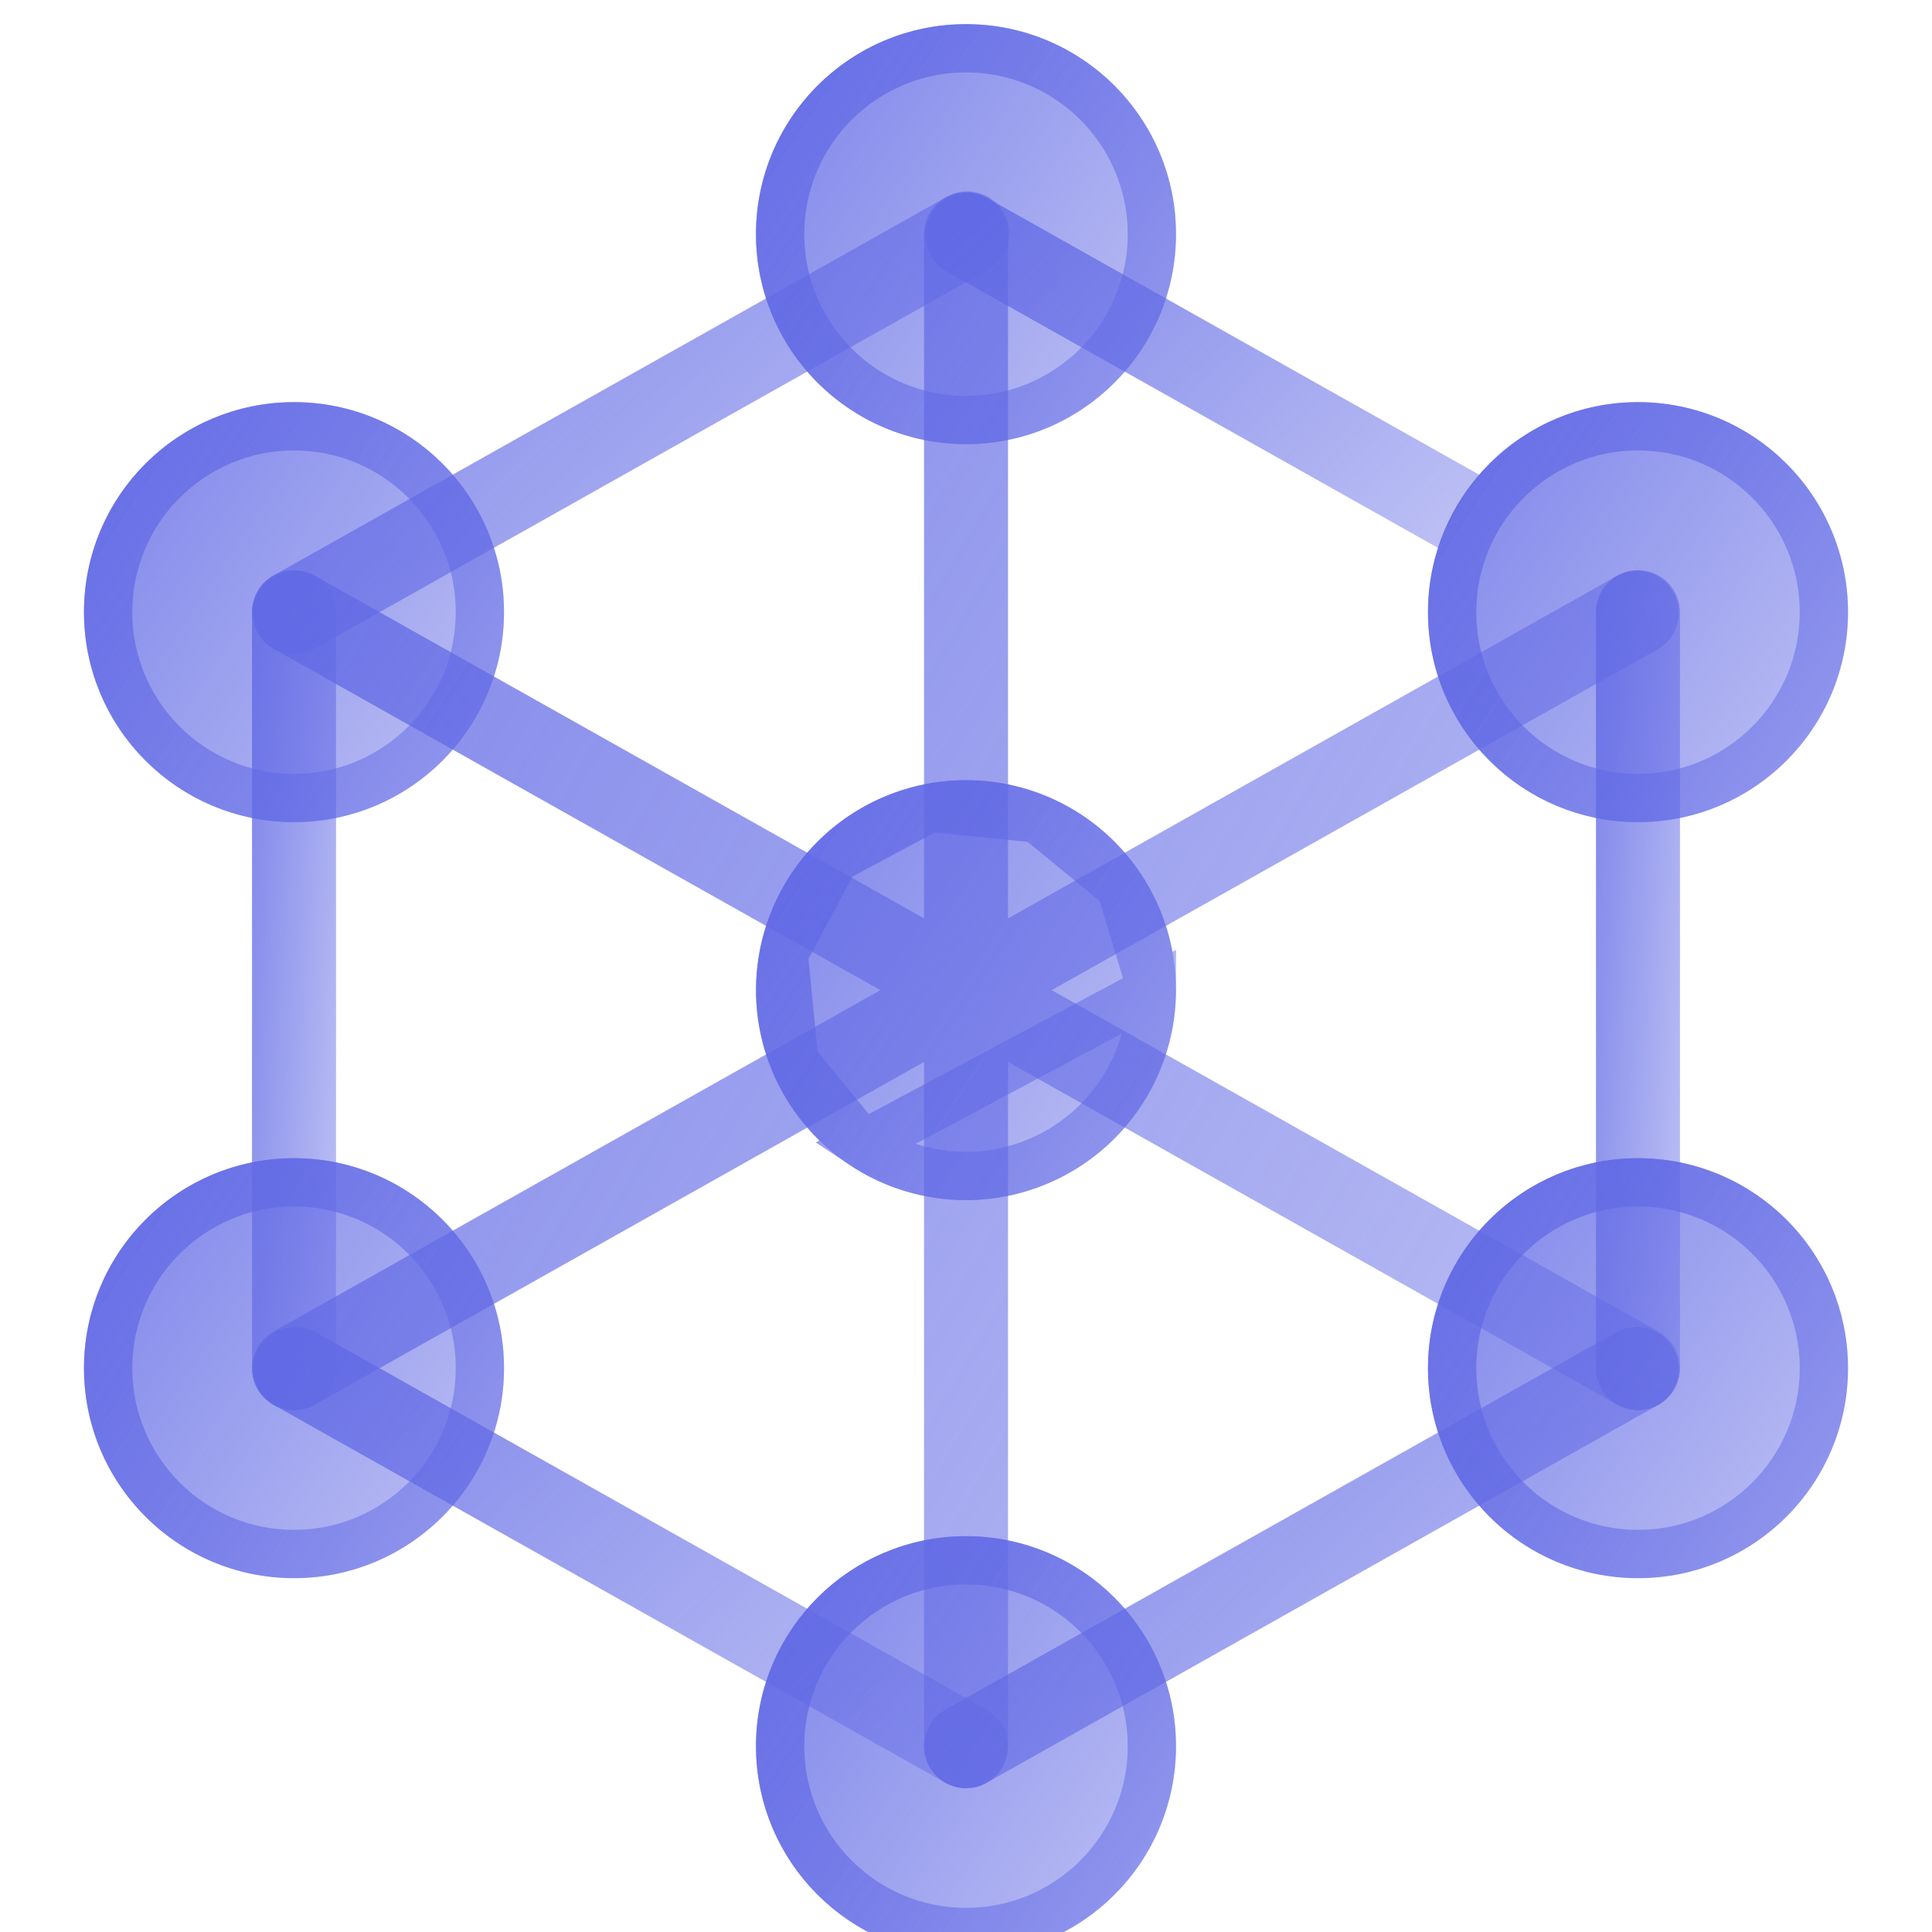 <svg width="40" height="40" viewBox="0 0 40 40" fill="none" xmlns="http://www.w3.org/2000/svg">
<g clip-path="url(#clip0_3621_8141)">
<g filter="url(#filter0_i_3621_8141)">
<path d="M34.339 27.069L21.773 20L34.339 12.932C34.532 12.814 34.671 12.627 34.728 12.409C34.785 12.191 34.755 11.959 34.644 11.763C34.534 11.567 34.352 11.421 34.136 11.356C33.92 11.292 33.687 11.313 33.487 11.417L20.87 18.514V4.348C20.87 4.117 20.778 3.896 20.615 3.733C20.452 3.57 20.231 3.479 20 3.479C19.77 3.479 19.548 3.57 19.385 3.733C19.222 3.896 19.131 4.117 19.131 4.348V18.514L6.513 11.417C6.313 11.313 6.081 11.292 5.865 11.356C5.649 11.421 5.467 11.567 5.356 11.763C5.246 11.959 5.216 12.191 5.273 12.409C5.33 12.627 5.469 12.814 5.661 12.932L18.227 20L5.661 27.069C5.494 27.163 5.362 27.31 5.288 27.487C5.213 27.664 5.198 27.861 5.247 28.047C5.296 28.233 5.405 28.397 5.557 28.514C5.709 28.632 5.895 28.696 6.087 28.696C6.236 28.696 6.383 28.657 6.512 28.584L19.131 21.486V35.652C19.131 35.883 19.222 36.104 19.385 36.267C19.548 36.43 19.77 36.522 20 36.522C20.231 36.522 20.452 36.43 20.615 36.267C20.778 36.104 20.87 35.883 20.87 35.652V21.486L33.487 28.584C33.617 28.658 33.764 28.696 33.913 28.696C34.105 28.696 34.292 28.632 34.444 28.515C34.596 28.397 34.705 28.233 34.754 28.047C34.803 27.861 34.789 27.664 34.714 27.488C34.639 27.311 34.507 27.163 34.339 27.069Z" fill="url(#paint0_linear_3621_8141)"/>
</g>
<g filter="url(#filter1_bi_3621_8141)">
<path d="M20 24.348C19.14 24.348 18.3 24.093 17.585 23.615C16.87 23.137 16.312 22.459 15.983 21.664C15.654 20.87 15.568 19.995 15.736 19.152C15.904 18.309 16.318 17.534 16.926 16.926C17.534 16.318 18.309 15.904 19.152 15.736C19.995 15.568 20.87 15.654 21.664 15.983C22.459 16.312 23.137 16.87 23.615 17.585C24.093 18.3 24.348 19.14 24.348 20C24.347 21.153 23.888 22.258 23.073 23.073C22.258 23.888 21.153 24.347 20 24.348Z" fill="url(#paint1_linear_3621_8141)"/>
<path d="M17.862 23.2C18.495 23.622 19.239 23.848 20 23.848C21.02 23.847 21.998 23.441 22.72 22.72C23.441 21.998 23.847 21.02 23.848 20L17.862 23.2ZM17.862 23.2C17.23 22.777 16.736 22.176 16.445 21.473M17.862 23.2L16.445 21.473M16.445 21.473C16.154 20.77 16.078 19.996 16.226 19.25M16.445 21.473L16.226 19.25M16.226 19.25C16.375 18.503 16.741 17.817 17.279 17.279M16.226 19.25L17.279 17.279M17.279 17.279C17.817 16.741 18.503 16.375 19.25 16.226M17.279 17.279L19.25 16.226M19.25 16.226C19.996 16.078 20.77 16.154 21.473 16.445M19.25 16.226L21.473 16.445M21.473 16.445C22.176 16.736 22.777 17.23 23.2 17.862M21.473 16.445L23.2 17.862M23.2 17.862C23.622 18.495 23.848 19.239 23.848 20L23.2 17.862Z" stroke="url(#paint2_linear_3621_8141)"/>
</g>
<g filter="url(#filter2_bi_3621_8141)">
<path d="M33.913 16.522C36.315 16.522 38.261 14.575 38.261 12.174C38.261 9.773 36.315 7.826 33.913 7.826C31.512 7.826 29.565 9.773 29.565 12.174C29.565 14.575 31.512 16.522 33.913 16.522Z" fill="url(#paint3_linear_3621_8141)"/>
<path d="M37.761 12.174C37.761 14.299 36.038 16.022 33.913 16.022C31.788 16.022 30.065 14.299 30.065 12.174C30.065 10.049 31.788 8.326 33.913 8.326C36.038 8.326 37.761 10.049 37.761 12.174Z" stroke="url(#paint4_linear_3621_8141)"/>
</g>
<g filter="url(#filter3_i_3621_8141)">
<path d="M33.913 28.696C33.682 28.696 33.461 28.604 33.298 28.441C33.135 28.278 33.043 28.057 33.043 27.826V12.174C33.043 11.944 33.135 11.723 33.298 11.559C33.461 11.396 33.682 11.305 33.913 11.305C34.143 11.305 34.364 11.396 34.527 11.559C34.691 11.723 34.782 11.944 34.782 12.174V27.826C34.782 28.057 34.691 28.278 34.527 28.441C34.364 28.604 34.143 28.696 33.913 28.696Z" fill="url(#paint5_linear_3621_8141)"/>
</g>
<g filter="url(#filter4_bi_3621_8141)">
<path d="M33.913 32.174C36.315 32.174 38.261 30.228 38.261 27.826C38.261 25.425 36.315 23.479 33.913 23.479C31.512 23.479 29.565 25.425 29.565 27.826C29.565 30.228 31.512 32.174 33.913 32.174Z" fill="url(#paint6_linear_3621_8141)"/>
<path d="M37.761 27.826C37.761 29.951 36.038 31.674 33.913 31.674C31.788 31.674 30.065 29.951 30.065 27.826C30.065 25.701 31.788 23.979 33.913 23.979C36.038 23.979 37.761 25.701 37.761 27.826Z" stroke="url(#paint7_linear_3621_8141)"/>
</g>
<g filter="url(#filter5_i_3621_8141)">
<path d="M20 36.523C19.808 36.523 19.621 36.459 19.469 36.342C19.317 36.224 19.208 36.06 19.159 35.874C19.111 35.688 19.125 35.491 19.2 35.314C19.274 35.137 19.406 34.99 19.573 34.896L33.486 27.07C33.686 26.966 33.919 26.945 34.135 27.009C34.35 27.074 34.533 27.22 34.643 27.416C34.754 27.612 34.784 27.844 34.727 28.062C34.67 28.28 34.531 28.467 34.338 28.584L20.425 36.411C20.296 36.484 20.149 36.523 20 36.523Z" fill="url(#paint8_linear_3621_8141)"/>
</g>
<g filter="url(#filter6_bi_3621_8141)">
<path d="M20 40C22.401 40 24.348 38.054 24.348 35.653C24.348 33.251 22.401 31.305 20 31.305C17.599 31.305 15.652 33.251 15.652 35.653C15.652 38.054 17.599 40 20 40Z" fill="url(#paint9_linear_3621_8141)"/>
<path d="M23.848 35.653C23.848 37.778 22.125 39.5 20 39.5C17.875 39.5 16.152 37.778 16.152 35.653C16.152 33.527 17.875 31.805 20 31.805C22.125 31.805 23.848 33.527 23.848 35.653Z" stroke="url(#paint10_linear_3621_8141)"/>
</g>
<g filter="url(#filter7_i_3621_8141)">
<path d="M19.999 36.523C19.85 36.523 19.703 36.484 19.574 36.411L5.661 28.584C5.468 28.467 5.329 28.28 5.272 28.062C5.215 27.844 5.245 27.612 5.356 27.416C5.466 27.22 5.649 27.074 5.864 27.009C6.08 26.945 6.313 26.966 6.513 27.07L20.426 34.896C20.593 34.99 20.725 35.137 20.8 35.314C20.874 35.491 20.889 35.688 20.84 35.874C20.791 36.06 20.682 36.224 20.53 36.342C20.378 36.459 20.191 36.523 19.999 36.523Z" fill="url(#paint11_linear_3621_8141)"/>
</g>
<g filter="url(#filter8_bi_3621_8141)">
<path d="M6.087 32.174C8.488 32.174 10.435 30.228 10.435 27.826C10.435 25.425 8.488 23.479 6.087 23.479C3.686 23.479 1.739 25.425 1.739 27.826C1.739 30.228 3.686 32.174 6.087 32.174Z" fill="url(#paint12_linear_3621_8141)"/>
<path d="M9.935 27.826C9.935 29.951 8.212 31.674 6.087 31.674C3.962 31.674 2.239 29.951 2.239 27.826C2.239 25.701 3.962 23.979 6.087 23.979C8.212 23.979 9.935 25.701 9.935 27.826Z" stroke="url(#paint13_linear_3621_8141)"/>
</g>
<g filter="url(#filter9_i_3621_8141)">
<path d="M6.087 28.696C5.857 28.696 5.636 28.604 5.472 28.441C5.309 28.278 5.218 28.057 5.218 27.826V12.174C5.218 11.944 5.309 11.723 5.472 11.559C5.636 11.396 5.857 11.305 6.087 11.305C6.318 11.305 6.539 11.396 6.702 11.559C6.865 11.723 6.957 11.944 6.957 12.174V27.826C6.957 28.057 6.865 28.278 6.702 28.441C6.539 28.604 6.318 28.696 6.087 28.696Z" fill="url(#paint14_linear_3621_8141)"/>
</g>
<g filter="url(#filter10_bi_3621_8141)">
<path d="M6.087 16.522C8.488 16.522 10.435 14.575 10.435 12.174C10.435 9.773 8.488 7.826 6.087 7.826C3.686 7.826 1.739 9.773 1.739 12.174C1.739 14.575 3.686 16.522 6.087 16.522Z" fill="url(#paint15_linear_3621_8141)"/>
<path d="M9.935 12.174C9.935 14.299 8.212 16.022 6.087 16.022C3.962 16.022 2.239 14.299 2.239 12.174C2.239 10.049 3.962 8.326 6.087 8.326C8.212 8.326 9.935 10.049 9.935 12.174Z" stroke="url(#paint16_linear_3621_8141)"/>
</g>
<g filter="url(#filter11_i_3621_8141)">
<path d="M6.087 13.043C5.895 13.043 5.708 12.979 5.556 12.862C5.404 12.745 5.295 12.58 5.246 12.394C5.197 12.209 5.212 12.012 5.287 11.835C5.361 11.658 5.493 11.511 5.66 11.416L19.573 3.59C19.673 3.529 19.784 3.489 19.899 3.472C20.015 3.455 20.133 3.462 20.246 3.491C20.359 3.521 20.465 3.572 20.557 3.644C20.65 3.715 20.727 3.804 20.784 3.906C20.841 4.008 20.878 4.12 20.89 4.236C20.903 4.352 20.893 4.47 20.859 4.582C20.826 4.694 20.77 4.798 20.695 4.887C20.621 4.977 20.529 5.051 20.425 5.105L6.512 12.931C6.383 13.005 6.236 13.043 6.087 13.043Z" fill="url(#paint17_linear_3621_8141)"/>
</g>
<g filter="url(#filter12_bi_3621_8141)">
<path d="M20 8.696C22.401 8.696 24.348 6.749 24.348 4.348C24.348 1.947 22.401 0 20 0C17.599 0 15.652 1.947 15.652 4.348C15.652 6.749 17.599 8.696 20 8.696Z" fill="url(#paint18_linear_3621_8141)"/>
<path d="M23.848 4.348C23.848 6.473 22.125 8.196 20 8.196C17.875 8.196 16.152 6.473 16.152 4.348C16.152 2.223 17.875 0.5 20 0.5C22.125 0.5 23.848 2.223 23.848 4.348Z" stroke="url(#paint19_linear_3621_8141)"/>
</g>
<g filter="url(#filter13_i_3621_8141)">
<path d="M30.642 9.338L20.426 3.591C20.226 3.488 19.993 3.466 19.778 3.531C19.562 3.595 19.379 3.741 19.269 3.937C19.159 4.134 19.128 4.365 19.185 4.583C19.242 4.801 19.381 4.989 19.574 5.106L29.791 10.854C29.969 10.296 30.259 9.78 30.642 9.338Z" fill="url(#paint20_linear_3621_8141)"/>
</g>
</g>
<defs>
<filter id="filter0_i_3621_8141" x="5.219" y="3.479" width="29.564" height="33.544" filterUnits="userSpaceOnUse" color-interpolation-filters="sRGB">
<feFlood flood-opacity="0" result="BackgroundImageFix"/>
<feBlend mode="normal" in="SourceGraphic" in2="BackgroundImageFix" result="shape"/>
<feColorMatrix in="SourceAlpha" type="matrix" values="0 0 0 0 0 0 0 0 0 0 0 0 0 0 0 0 0 0 127 0" result="hardAlpha"/>
<feOffset dy="0.5"/>
<feGaussianBlur stdDeviation="0.25"/>
<feComposite in2="hardAlpha" operator="arithmetic" k2="-1" k3="1"/>
<feColorMatrix type="matrix" values="0 0 0 0 1 0 0 0 0 1 0 0 0 0 1 0 0 0 0.4 0"/>
<feBlend mode="normal" in2="shape" result="effect1_innerShadow_3621_8141"/>
</filter>
<filter id="filter1_bi_3621_8141" x="12.652" y="12.652" width="14.696" height="14.696" filterUnits="userSpaceOnUse" color-interpolation-filters="sRGB">
<feFlood flood-opacity="0" result="BackgroundImageFix"/>
<feGaussianBlur in="BackgroundImageFix" stdDeviation="1.5"/>
<feComposite in2="SourceAlpha" operator="in" result="effect1_backgroundBlur_3621_8141"/>
<feBlend mode="normal" in="SourceGraphic" in2="effect1_backgroundBlur_3621_8141" result="shape"/>
<feColorMatrix in="SourceAlpha" type="matrix" values="0 0 0 0 0 0 0 0 0 0 0 0 0 0 0 0 0 0 127 0" result="hardAlpha"/>
<feOffset dy="0.5"/>
<feGaussianBlur stdDeviation="1"/>
<feComposite in2="hardAlpha" operator="arithmetic" k2="-1" k3="1"/>
<feColorMatrix type="matrix" values="0 0 0 0 1 0 0 0 0 1 0 0 0 0 1 0 0 0 0.15 0"/>
<feBlend mode="normal" in2="shape" result="effect2_innerShadow_3621_8141"/>
</filter>
<filter id="filter2_bi_3621_8141" x="26.565" y="4.826" width="14.696" height="14.696" filterUnits="userSpaceOnUse" color-interpolation-filters="sRGB">
<feFlood flood-opacity="0" result="BackgroundImageFix"/>
<feGaussianBlur in="BackgroundImageFix" stdDeviation="1.5"/>
<feComposite in2="SourceAlpha" operator="in" result="effect1_backgroundBlur_3621_8141"/>
<feBlend mode="normal" in="SourceGraphic" in2="effect1_backgroundBlur_3621_8141" result="shape"/>
<feColorMatrix in="SourceAlpha" type="matrix" values="0 0 0 0 0 0 0 0 0 0 0 0 0 0 0 0 0 0 127 0" result="hardAlpha"/>
<feOffset dy="0.5"/>
<feGaussianBlur stdDeviation="1"/>
<feComposite in2="hardAlpha" operator="arithmetic" k2="-1" k3="1"/>
<feColorMatrix type="matrix" values="0 0 0 0 1 0 0 0 0 1 0 0 0 0 1 0 0 0 0.15 0"/>
<feBlend mode="normal" in2="shape" result="effect2_innerShadow_3621_8141"/>
</filter>
<filter id="filter3_i_3621_8141" x="33.043" y="11.305" width="1.739" height="17.891" filterUnits="userSpaceOnUse" color-interpolation-filters="sRGB">
<feFlood flood-opacity="0" result="BackgroundImageFix"/>
<feBlend mode="normal" in="SourceGraphic" in2="BackgroundImageFix" result="shape"/>
<feColorMatrix in="SourceAlpha" type="matrix" values="0 0 0 0 0 0 0 0 0 0 0 0 0 0 0 0 0 0 127 0" result="hardAlpha"/>
<feOffset dy="0.5"/>
<feGaussianBlur stdDeviation="0.25"/>
<feComposite in2="hardAlpha" operator="arithmetic" k2="-1" k3="1"/>
<feColorMatrix type="matrix" values="0 0 0 0 1 0 0 0 0 1 0 0 0 0 1 0 0 0 0.4 0"/>
<feBlend mode="normal" in2="shape" result="effect1_innerShadow_3621_8141"/>
</filter>
<filter id="filter4_bi_3621_8141" x="26.565" y="20.479" width="14.696" height="14.696" filterUnits="userSpaceOnUse" color-interpolation-filters="sRGB">
<feFlood flood-opacity="0" result="BackgroundImageFix"/>
<feGaussianBlur in="BackgroundImageFix" stdDeviation="1.5"/>
<feComposite in2="SourceAlpha" operator="in" result="effect1_backgroundBlur_3621_8141"/>
<feBlend mode="normal" in="SourceGraphic" in2="effect1_backgroundBlur_3621_8141" result="shape"/>
<feColorMatrix in="SourceAlpha" type="matrix" values="0 0 0 0 0 0 0 0 0 0 0 0 0 0 0 0 0 0 127 0" result="hardAlpha"/>
<feOffset dy="0.5"/>
<feGaussianBlur stdDeviation="1"/>
<feComposite in2="hardAlpha" operator="arithmetic" k2="-1" k3="1"/>
<feColorMatrix type="matrix" values="0 0 0 0 1 0 0 0 0 1 0 0 0 0 1 0 0 0 0.15 0"/>
<feBlend mode="normal" in2="shape" result="effect2_innerShadow_3621_8141"/>
</filter>
<filter id="filter5_i_3621_8141" x="19.131" y="26.973" width="15.624" height="10.05" filterUnits="userSpaceOnUse" color-interpolation-filters="sRGB">
<feFlood flood-opacity="0" result="BackgroundImageFix"/>
<feBlend mode="normal" in="SourceGraphic" in2="BackgroundImageFix" result="shape"/>
<feColorMatrix in="SourceAlpha" type="matrix" values="0 0 0 0 0 0 0 0 0 0 0 0 0 0 0 0 0 0 127 0" result="hardAlpha"/>
<feOffset dy="0.5"/>
<feGaussianBlur stdDeviation="0.25"/>
<feComposite in2="hardAlpha" operator="arithmetic" k2="-1" k3="1"/>
<feColorMatrix type="matrix" values="0 0 0 0 1 0 0 0 0 1 0 0 0 0 1 0 0 0 0.4 0"/>
<feBlend mode="normal" in2="shape" result="effect1_innerShadow_3621_8141"/>
</filter>
<filter id="filter6_bi_3621_8141" x="12.652" y="28.305" width="14.696" height="14.696" filterUnits="userSpaceOnUse" color-interpolation-filters="sRGB">
<feFlood flood-opacity="0" result="BackgroundImageFix"/>
<feGaussianBlur in="BackgroundImageFix" stdDeviation="1.5"/>
<feComposite in2="SourceAlpha" operator="in" result="effect1_backgroundBlur_3621_8141"/>
<feBlend mode="normal" in="SourceGraphic" in2="effect1_backgroundBlur_3621_8141" result="shape"/>
<feColorMatrix in="SourceAlpha" type="matrix" values="0 0 0 0 0 0 0 0 0 0 0 0 0 0 0 0 0 0 127 0" result="hardAlpha"/>
<feOffset dy="0.5"/>
<feGaussianBlur stdDeviation="1"/>
<feComposite in2="hardAlpha" operator="arithmetic" k2="-1" k3="1"/>
<feColorMatrix type="matrix" values="0 0 0 0 1 0 0 0 0 1 0 0 0 0 1 0 0 0 0.15 0"/>
<feBlend mode="normal" in2="shape" result="effect2_innerShadow_3621_8141"/>
</filter>
<filter id="filter7_i_3621_8141" x="5.244" y="26.973" width="15.624" height="10.05" filterUnits="userSpaceOnUse" color-interpolation-filters="sRGB">
<feFlood flood-opacity="0" result="BackgroundImageFix"/>
<feBlend mode="normal" in="SourceGraphic" in2="BackgroundImageFix" result="shape"/>
<feColorMatrix in="SourceAlpha" type="matrix" values="0 0 0 0 0 0 0 0 0 0 0 0 0 0 0 0 0 0 127 0" result="hardAlpha"/>
<feOffset dy="0.5"/>
<feGaussianBlur stdDeviation="0.25"/>
<feComposite in2="hardAlpha" operator="arithmetic" k2="-1" k3="1"/>
<feColorMatrix type="matrix" values="0 0 0 0 1 0 0 0 0 1 0 0 0 0 1 0 0 0 0.4 0"/>
<feBlend mode="normal" in2="shape" result="effect1_innerShadow_3621_8141"/>
</filter>
<filter id="filter8_bi_3621_8141" x="-1.261" y="20.479" width="14.696" height="14.696" filterUnits="userSpaceOnUse" color-interpolation-filters="sRGB">
<feFlood flood-opacity="0" result="BackgroundImageFix"/>
<feGaussianBlur in="BackgroundImageFix" stdDeviation="1.5"/>
<feComposite in2="SourceAlpha" operator="in" result="effect1_backgroundBlur_3621_8141"/>
<feBlend mode="normal" in="SourceGraphic" in2="effect1_backgroundBlur_3621_8141" result="shape"/>
<feColorMatrix in="SourceAlpha" type="matrix" values="0 0 0 0 0 0 0 0 0 0 0 0 0 0 0 0 0 0 127 0" result="hardAlpha"/>
<feOffset dy="0.5"/>
<feGaussianBlur stdDeviation="1"/>
<feComposite in2="hardAlpha" operator="arithmetic" k2="-1" k3="1"/>
<feColorMatrix type="matrix" values="0 0 0 0 1 0 0 0 0 1 0 0 0 0 1 0 0 0 0.15 0"/>
<feBlend mode="normal" in2="shape" result="effect2_innerShadow_3621_8141"/>
</filter>
<filter id="filter9_i_3621_8141" x="5.218" y="11.305" width="1.739" height="17.891" filterUnits="userSpaceOnUse" color-interpolation-filters="sRGB">
<feFlood flood-opacity="0" result="BackgroundImageFix"/>
<feBlend mode="normal" in="SourceGraphic" in2="BackgroundImageFix" result="shape"/>
<feColorMatrix in="SourceAlpha" type="matrix" values="0 0 0 0 0 0 0 0 0 0 0 0 0 0 0 0 0 0 127 0" result="hardAlpha"/>
<feOffset dy="0.5"/>
<feGaussianBlur stdDeviation="0.25"/>
<feComposite in2="hardAlpha" operator="arithmetic" k2="-1" k3="1"/>
<feColorMatrix type="matrix" values="0 0 0 0 1 0 0 0 0 1 0 0 0 0 1 0 0 0 0.4 0"/>
<feBlend mode="normal" in2="shape" result="effect1_innerShadow_3621_8141"/>
</filter>
<filter id="filter10_bi_3621_8141" x="-1.261" y="4.826" width="14.696" height="14.696" filterUnits="userSpaceOnUse" color-interpolation-filters="sRGB">
<feFlood flood-opacity="0" result="BackgroundImageFix"/>
<feGaussianBlur in="BackgroundImageFix" stdDeviation="1.5"/>
<feComposite in2="SourceAlpha" operator="in" result="effect1_backgroundBlur_3621_8141"/>
<feBlend mode="normal" in="SourceGraphic" in2="effect1_backgroundBlur_3621_8141" result="shape"/>
<feColorMatrix in="SourceAlpha" type="matrix" values="0 0 0 0 0 0 0 0 0 0 0 0 0 0 0 0 0 0 127 0" result="hardAlpha"/>
<feOffset dy="0.5"/>
<feGaussianBlur stdDeviation="1"/>
<feComposite in2="hardAlpha" operator="arithmetic" k2="-1" k3="1"/>
<feColorMatrix type="matrix" values="0 0 0 0 1 0 0 0 0 1 0 0 0 0 1 0 0 0 0.15 0"/>
<feBlend mode="normal" in2="shape" result="effect2_innerShadow_3621_8141"/>
</filter>
<filter id="filter11_i_3621_8141" x="5.218" y="3.463" width="15.678" height="10.081" filterUnits="userSpaceOnUse" color-interpolation-filters="sRGB">
<feFlood flood-opacity="0" result="BackgroundImageFix"/>
<feBlend mode="normal" in="SourceGraphic" in2="BackgroundImageFix" result="shape"/>
<feColorMatrix in="SourceAlpha" type="matrix" values="0 0 0 0 0 0 0 0 0 0 0 0 0 0 0 0 0 0 127 0" result="hardAlpha"/>
<feOffset dy="0.5"/>
<feGaussianBlur stdDeviation="0.25"/>
<feComposite in2="hardAlpha" operator="arithmetic" k2="-1" k3="1"/>
<feColorMatrix type="matrix" values="0 0 0 0 1 0 0 0 0 1 0 0 0 0 1 0 0 0 0.4 0"/>
<feBlend mode="normal" in2="shape" result="effect1_innerShadow_3621_8141"/>
</filter>
<filter id="filter12_bi_3621_8141" x="12.652" y="-3" width="14.696" height="14.696" filterUnits="userSpaceOnUse" color-interpolation-filters="sRGB">
<feFlood flood-opacity="0" result="BackgroundImageFix"/>
<feGaussianBlur in="BackgroundImageFix" stdDeviation="1.5"/>
<feComposite in2="SourceAlpha" operator="in" result="effect1_backgroundBlur_3621_8141"/>
<feBlend mode="normal" in="SourceGraphic" in2="effect1_backgroundBlur_3621_8141" result="shape"/>
<feColorMatrix in="SourceAlpha" type="matrix" values="0 0 0 0 0 0 0 0 0 0 0 0 0 0 0 0 0 0 127 0" result="hardAlpha"/>
<feOffset dy="0.5"/>
<feGaussianBlur stdDeviation="1"/>
<feComposite in2="hardAlpha" operator="arithmetic" k2="-1" k3="1"/>
<feColorMatrix type="matrix" values="0 0 0 0 1 0 0 0 0 1 0 0 0 0 1 0 0 0 0.15 0"/>
<feBlend mode="normal" in2="shape" result="effect2_innerShadow_3621_8141"/>
</filter>
<filter id="filter13_i_3621_8141" x="19.157" y="3.494" width="11.485" height="7.86" filterUnits="userSpaceOnUse" color-interpolation-filters="sRGB">
<feFlood flood-opacity="0" result="BackgroundImageFix"/>
<feBlend mode="normal" in="SourceGraphic" in2="BackgroundImageFix" result="shape"/>
<feColorMatrix in="SourceAlpha" type="matrix" values="0 0 0 0 0 0 0 0 0 0 0 0 0 0 0 0 0 0 127 0" result="hardAlpha"/>
<feOffset dy="0.5"/>
<feGaussianBlur stdDeviation="0.25"/>
<feComposite in2="hardAlpha" operator="arithmetic" k2="-1" k3="1"/>
<feColorMatrix type="matrix" values="0 0 0 0 1 0 0 0 0 1 0 0 0 0 1 0 0 0 0.4 0"/>
<feBlend mode="normal" in2="shape" result="effect1_innerShadow_3621_8141"/>
</filter>
<linearGradient id="paint0_linear_3621_8141" x1="-2.172" y1="0.734" x2="41.416" y2="26.608" gradientUnits="userSpaceOnUse">
<stop stop-color="#6169E5" stop-opacity="0.9"/>
<stop offset="1" stop-color="#6169E5" stop-opacity="0.4"/>
</linearGradient>
<linearGradient id="paint1_linear_3621_8141" x1="13.478" y1="14.93" x2="25.517" y2="22.917" gradientUnits="userSpaceOnUse">
<stop stop-color="#6169E5" stop-opacity="0.9"/>
<stop offset="1" stop-color="#6169E5" stop-opacity="0.4"/>
</linearGradient>
<linearGradient id="paint2_linear_3621_8141" x1="13.478" y1="14.93" x2="25.517" y2="22.917" gradientUnits="userSpaceOnUse">
<stop stop-color="#6169E5" stop-opacity="0.9"/>
<stop offset="1" stop-color="#6169E5" stop-opacity="0.4"/>
</linearGradient>
<linearGradient id="paint3_linear_3621_8141" x1="27.392" y1="7.104" x2="39.43" y2="15.091" gradientUnits="userSpaceOnUse">
<stop stop-color="#6169E5" stop-opacity="0.9"/>
<stop offset="1" stop-color="#6169E5" stop-opacity="0.4"/>
</linearGradient>
<linearGradient id="paint4_linear_3621_8141" x1="27.392" y1="7.104" x2="39.43" y2="15.091" gradientUnits="userSpaceOnUse">
<stop stop-color="#6169E5" stop-opacity="0.9"/>
<stop offset="1" stop-color="#6169E5" stop-opacity="0.4"/>
</linearGradient>
<linearGradient id="paint5_linear_3621_8141" x1="32.608" y1="9.86" x2="36.061" y2="10.089" gradientUnits="userSpaceOnUse">
<stop stop-color="#6169E5" stop-opacity="0.9"/>
<stop offset="1" stop-color="#6169E5" stop-opacity="0.4"/>
</linearGradient>
<linearGradient id="paint6_linear_3621_8141" x1="27.392" y1="22.756" x2="39.43" y2="30.744" gradientUnits="userSpaceOnUse">
<stop stop-color="#6169E5" stop-opacity="0.9"/>
<stop offset="1" stop-color="#6169E5" stop-opacity="0.4"/>
</linearGradient>
<linearGradient id="paint7_linear_3621_8141" x1="27.392" y1="22.756" x2="39.43" y2="30.744" gradientUnits="userSpaceOnUse">
<stop stop-color="#6169E5" stop-opacity="0.9"/>
<stop offset="1" stop-color="#6169E5" stop-opacity="0.4"/>
</linearGradient>
<linearGradient id="paint8_linear_3621_8141" x1="15.225" y1="26.18" x2="29.527" y2="41.704" gradientUnits="userSpaceOnUse">
<stop stop-color="#6169E5" stop-opacity="0.9"/>
<stop offset="1" stop-color="#6169E5" stop-opacity="0.4"/>
</linearGradient>
<linearGradient id="paint9_linear_3621_8141" x1="13.478" y1="30.582" x2="25.517" y2="38.57" gradientUnits="userSpaceOnUse">
<stop stop-color="#6169E5" stop-opacity="0.9"/>
<stop offset="1" stop-color="#6169E5" stop-opacity="0.4"/>
</linearGradient>
<linearGradient id="paint10_linear_3621_8141" x1="13.478" y1="30.582" x2="25.517" y2="38.57" gradientUnits="userSpaceOnUse">
<stop stop-color="#6169E5" stop-opacity="0.9"/>
<stop offset="1" stop-color="#6169E5" stop-opacity="0.4"/>
</linearGradient>
<linearGradient id="paint11_linear_3621_8141" x1="1.338" y1="26.18" x2="15.64" y2="41.704" gradientUnits="userSpaceOnUse">
<stop stop-color="#6169E5" stop-opacity="0.9"/>
<stop offset="1" stop-color="#6169E5" stop-opacity="0.4"/>
</linearGradient>
<linearGradient id="paint12_linear_3621_8141" x1="-0.435" y1="22.756" x2="11.604" y2="30.744" gradientUnits="userSpaceOnUse">
<stop stop-color="#6169E5" stop-opacity="0.9"/>
<stop offset="1" stop-color="#6169E5" stop-opacity="0.4"/>
</linearGradient>
<linearGradient id="paint13_linear_3621_8141" x1="-0.435" y1="22.756" x2="11.604" y2="30.744" gradientUnits="userSpaceOnUse">
<stop stop-color="#6169E5" stop-opacity="0.9"/>
<stop offset="1" stop-color="#6169E5" stop-opacity="0.4"/>
</linearGradient>
<linearGradient id="paint14_linear_3621_8141" x1="4.783" y1="9.86" x2="8.235" y2="10.089" gradientUnits="userSpaceOnUse">
<stop stop-color="#6169E5" stop-opacity="0.9"/>
<stop offset="1" stop-color="#6169E5" stop-opacity="0.4"/>
</linearGradient>
<linearGradient id="paint15_linear_3621_8141" x1="-0.435" y1="7.104" x2="11.604" y2="15.091" gradientUnits="userSpaceOnUse">
<stop stop-color="#6169E5" stop-opacity="0.9"/>
<stop offset="1" stop-color="#6169E5" stop-opacity="0.4"/>
</linearGradient>
<linearGradient id="paint16_linear_3621_8141" x1="-0.435" y1="7.104" x2="11.604" y2="15.091" gradientUnits="userSpaceOnUse">
<stop stop-color="#6169E5" stop-opacity="0.9"/>
<stop offset="1" stop-color="#6169E5" stop-opacity="0.4"/>
</linearGradient>
<linearGradient id="paint17_linear_3621_8141" x1="1.298" y1="2.667" x2="15.646" y2="18.244" gradientUnits="userSpaceOnUse">
<stop stop-color="#6169E5" stop-opacity="0.9"/>
<stop offset="1" stop-color="#6169E5" stop-opacity="0.4"/>
</linearGradient>
<linearGradient id="paint18_linear_3621_8141" x1="13.478" y1="-0.722" x2="25.517" y2="7.265" gradientUnits="userSpaceOnUse">
<stop stop-color="#6169E5" stop-opacity="0.9"/>
<stop offset="1" stop-color="#6169E5" stop-opacity="0.4"/>
</linearGradient>
<linearGradient id="paint19_linear_3621_8141" x1="13.478" y1="-0.722" x2="25.517" y2="7.265" gradientUnits="userSpaceOnUse">
<stop stop-color="#6169E5" stop-opacity="0.9"/>
<stop offset="1" stop-color="#6169E5" stop-opacity="0.4"/>
</linearGradient>
<linearGradient id="paint20_linear_3621_8141" x1="16.286" y1="2.883" x2="27.338" y2="14.326" gradientUnits="userSpaceOnUse">
<stop stop-color="#6169E5" stop-opacity="0.9"/>
<stop offset="1" stop-color="#6169E5" stop-opacity="0.4"/>
</linearGradient>
<clipPath id="clip0_3621_8141">
<rect width="40" height="40" fill="white"/>
</clipPath>
</defs>
</svg>
